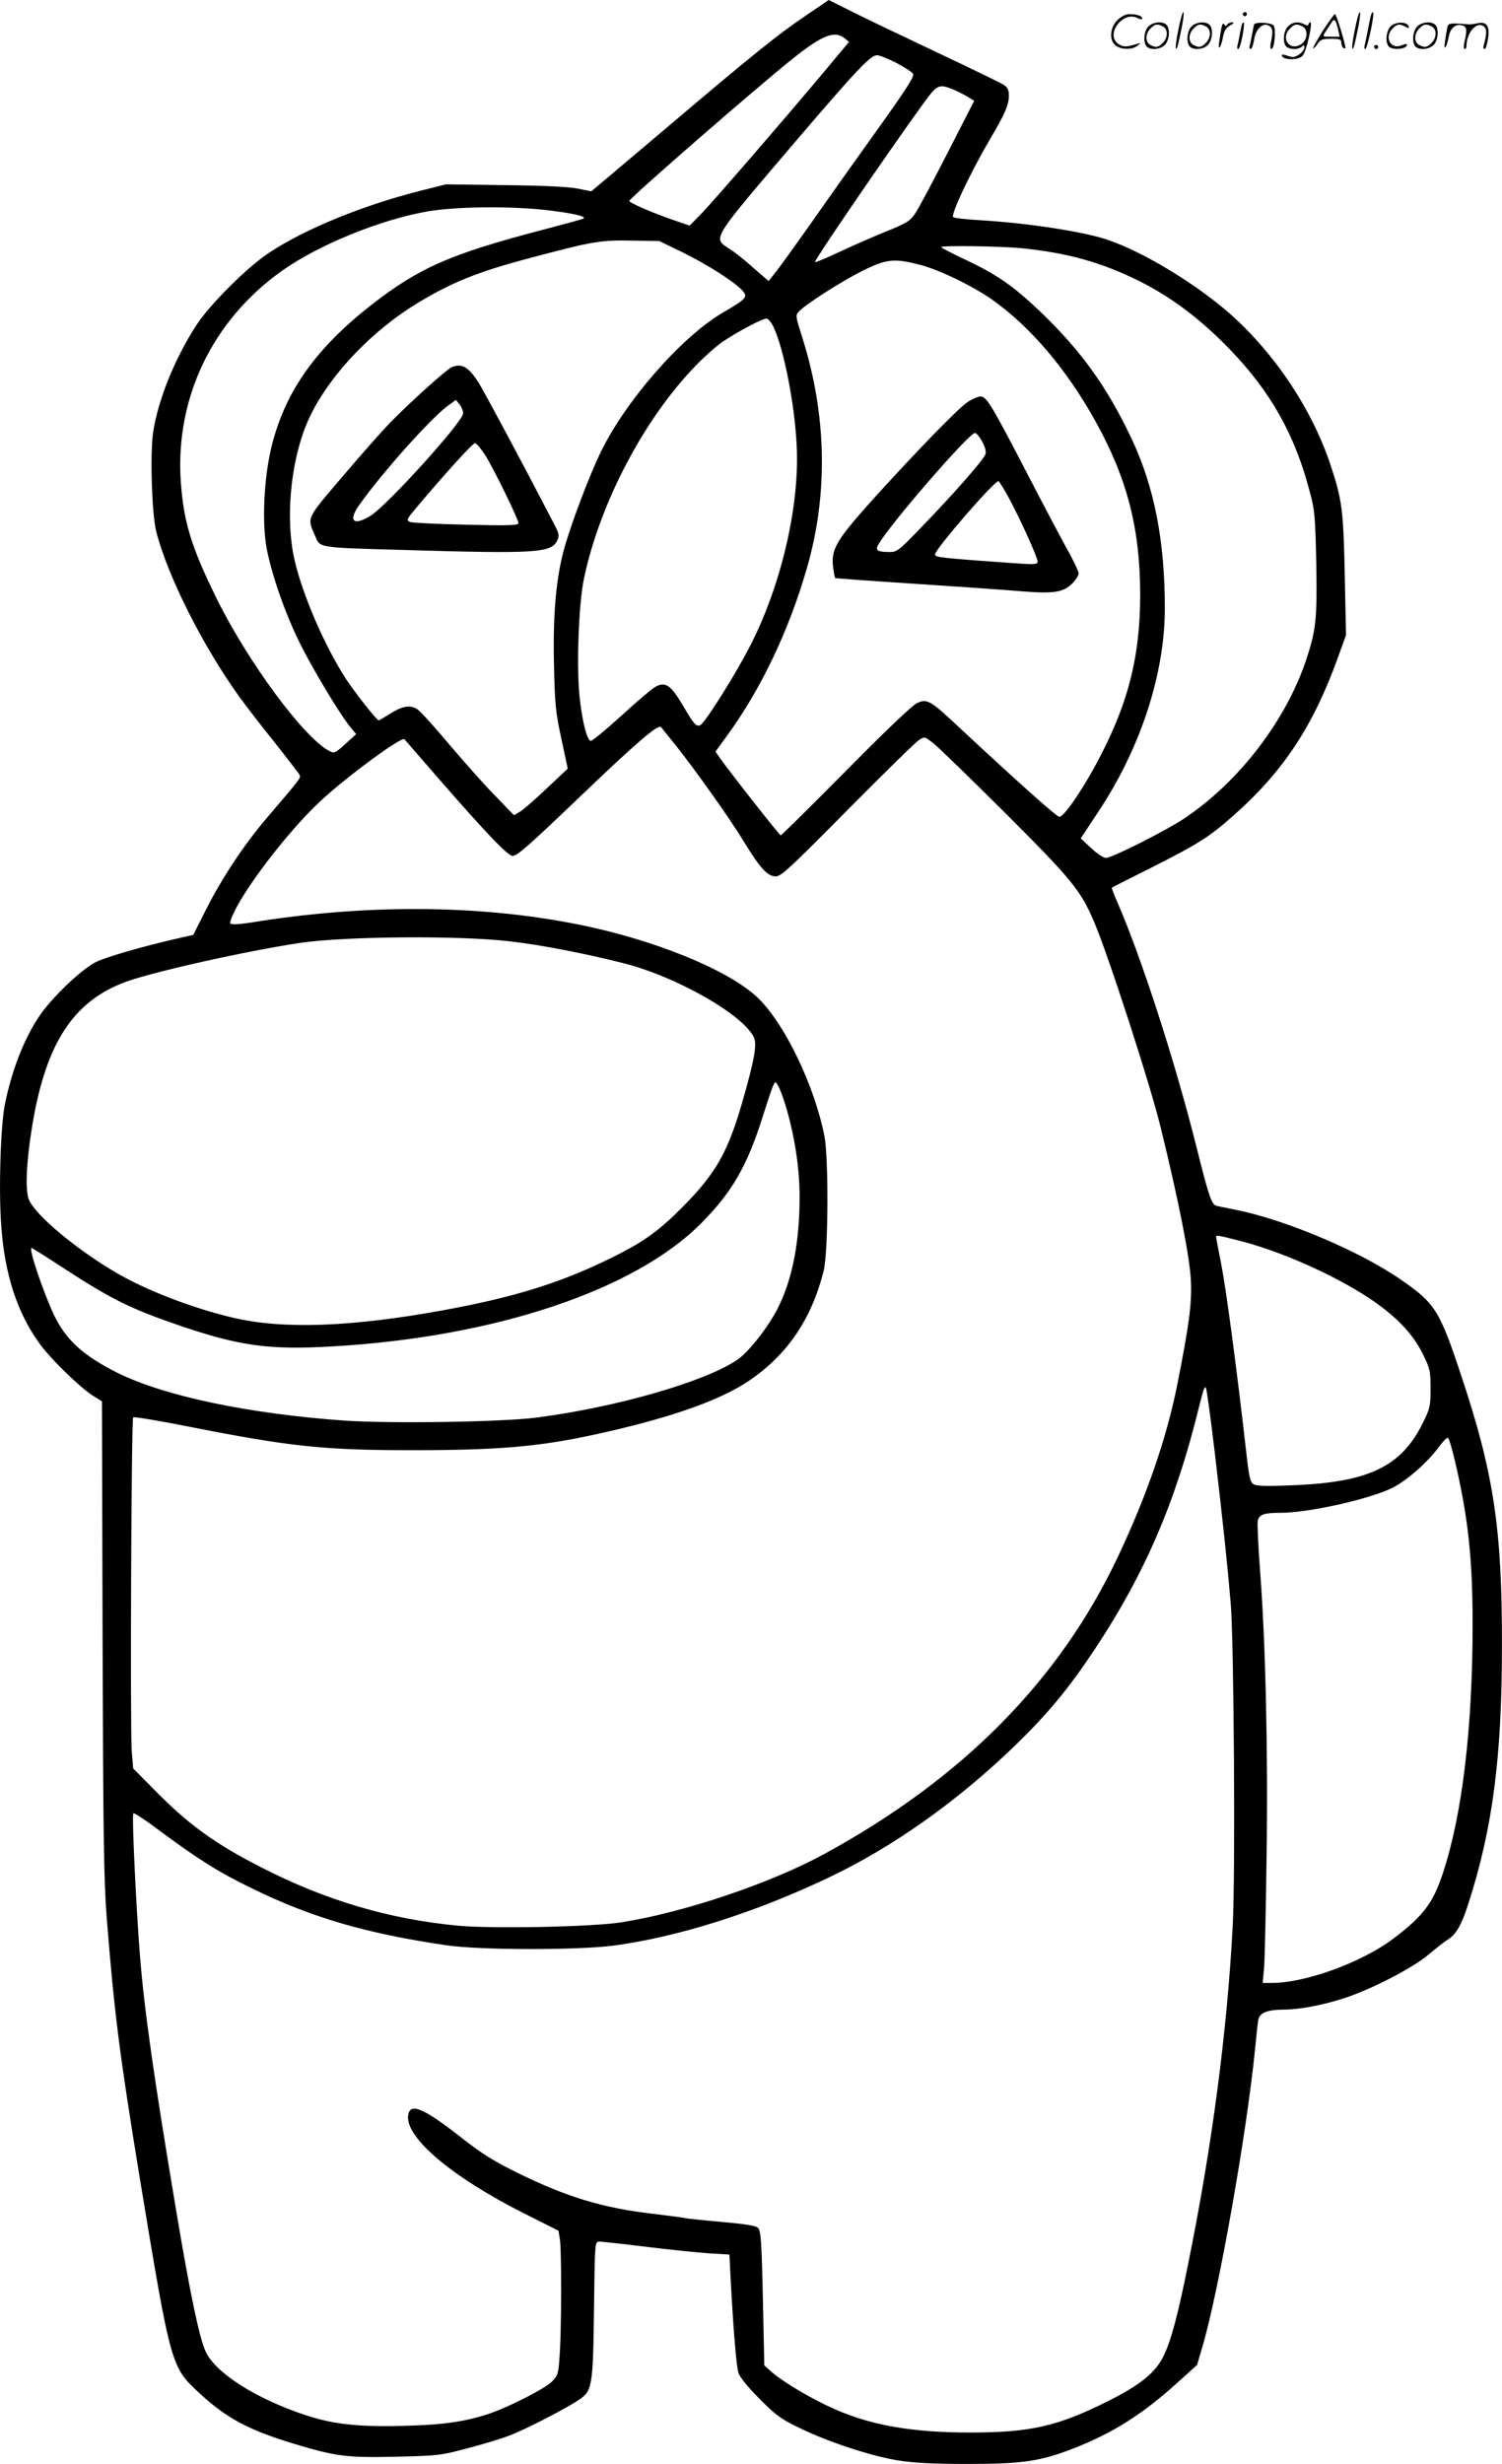 <svg version="1.0" xmlns="http://www.w3.org/2000/svg"
  viewBox="0 0 732.021 1200.198"
 preserveAspectRatio="xMidYMid meet">
<g transform="translate(-0.304,1200.894) scale(0.1,-0.1)"
fill="#000000" stroke="none">
<path d="M3929 11932 c-135 -91 -251 -184 -704 -568 l-340 -287 -65 13 c-43 9
-164 15 -354 17 l-289 4 -124 -31 c-281 -71 -563 -186 -738 -302 -107 -70
-289 -252 -355 -353 -106 -163 -188 -368 -211 -524 -15 -108 -6 -392 15 -479
54 -215 225 -556 404 -805 31 -43 107 -142 170 -220 62 -78 117 -150 123 -159
10 -18 16 -10 -159 -215 -110 -129 -218 -292 -295 -445 l-62 -123 -80 -18
c-170 -39 -342 -89 -392 -113 -65 -31 -194 -152 -263 -243 -81 -110 -147 -273
-183 -451 -21 -103 -31 -415 -18 -590 16 -234 77 -424 185 -573 51 -73 197
-215 261 -256 l45 -28 3 -1149 c3 -963 6 -1184 20 -1364 37 -468 63 -670 162
-1275 152 -919 151 -915 293 -1046 132 -121 236 -176 455 -243 206 -62 256
-69 497 -64 208 5 220 6 350 41 74 19 167 47 205 62 73 27 270 128 336 172 69
45 72 64 77 441 4 331 4 332 26 332 11 0 113 -11 226 -25 113 -14 251 -28 306
-32 l102 -6 6 -121 c15 -272 28 -423 38 -455 6 -21 46 -70 102 -126 80 -81
103 -98 196 -143 139 -68 353 -138 481 -158 74 -12 171 -17 339 -17 269 0 356
13 521 78 189 75 327 162 495 313 l101 91 26 88 c79 267 217 1045 257 1453 6
63 13 127 16 142 7 33 45 48 125 48 72 0 191 22 294 56 132 43 332 146 409
211 38 32 80 65 95 74 40 24 68 73 100 174 119 369 164 714 164 1260 1 567
-40 839 -199 1315 -106 319 -126 350 -297 468 -197 136 -555 288 -797 337 -41
8 -85 17 -97 20 -25 6 -37 40 -98 284 -104 417 -270 928 -385 1192 -17 39 -30
72 -28 74 2 2 89 46 193 98 224 113 281 148 398 252 245 216 391 438 512 775
l38 105 -6 295 c-7 317 -13 362 -68 530 -90 273 -272 546 -492 741 -168 147
-419 299 -593 359 -116 40 -389 82 -621 96 -67 4 -127 10 -134 15 -15 9 83
216 178 378 73 124 93 169 93 213 0 29 -6 41 -24 53 -13 9 -160 80 -327 159
-167 79 -354 168 -415 199 l-112 56 -113 -77z m191 -110 l21 -17 -117 -140
c-214 -255 -538 -629 -599 -693 l-61 -62 -70 24 c-104 35 -224 87 -224 96 0
13 614 547 795 692 145 116 206 140 255 100z m251 -119 c40 -21 77 -45 82 -54
7 -12 -33 -75 -180 -280 -104 -145 -249 -349 -322 -454 -74 -104 -149 -209
-168 -232 l-34 -43 -74 64 c-40 36 -91 77 -114 91 -86 57 -101 32 332 540 284
332 353 405 384 405 12 0 54 -17 94 -37z m275 -129 c22 -9 54 -25 72 -36 l33
-20 -131 -256 c-72 -141 -143 -274 -158 -295 -24 -35 -42 -46 -144 -87 -64
-26 -166 -71 -228 -100 -61 -29 -113 -50 -115 -48 -8 7 511 759 567 824 34 38
49 41 104 18z m-1975 -589 c118 -14 188 -29 177 -40 -2 -3 -92 -27 -198 -55
-452 -118 -604 -185 -838 -367 -267 -209 -416 -417 -483 -679 -40 -157 -51
-382 -25 -514 27 -132 90 -312 161 -455 63 -127 197 -350 248 -411 l26 -31
-32 -29 c-71 -65 -73 -67 -99 -53 -124 64 -396 433 -549 742 -125 254 -161
374 -175 572 -27 406 154 783 492 1024 177 126 480 250 710 290 137 24 407 27
585 6z m654 -203 c118 -57 255 -144 294 -186 31 -33 25 -41 -95 -111 -201
-118 -474 -431 -594 -680 -55 -114 -136 -327 -175 -460 -41 -144 -58 -325 -52
-575 4 -191 8 -231 36 -360 l31 -145 -102 -96 c-56 -53 -115 -105 -131 -114
l-29 -17 -87 90 c-49 49 -148 160 -220 245 -72 86 -144 166 -159 177 -35 28
-77 22 -141 -20 -26 -16 -50 -30 -52 -30 -10 0 -118 138 -162 205 -104 162
-211 410 -249 579 -44 192 -20 465 57 654 85 210 299 445 537 591 171 104 297
155 546 221 311 83 350 90 502 87 l136 -2 109 -53z m1656 18 c227 -23 390 -69
574 -160 153 -76 299 -185 440 -331 200 -207 318 -415 391 -694 25 -92 27
-120 32 -347 5 -273 -1 -328 -49 -473 -99 -296 -326 -592 -590 -770 -87 -59
-356 -195 -385 -195 -13 0 -44 20 -73 48 l-51 47 86 130 c206 310 324 672 324
991 0 328 -51 588 -160 822 -121 256 -246 430 -448 624 -132 125 -209 179
-366 253 -64 30 -116 57 -116 60 0 9 284 5 391 -5z m-498 -80 c94 -23 260
-104 353 -169 189 -133 365 -340 507 -596 154 -278 216 -520 217 -840 0 -311
-61 -544 -217 -832 -74 -136 -156 -253 -177 -253 -13 0 -206 173 -481 429
-149 140 -163 148 -213 125 -23 -11 -153 -134 -347 -331 -171 -172 -313 -313
-317 -313 -6 0 -244 303 -296 376 l-22 32 54 74 c167 228 304 515 392 821 104
361 96 744 -22 1119 -34 107 -35 111 -17 130 30 33 201 143 308 197 116 58
155 63 278 31z m-710 -304 c51 -108 104 -382 113 -581 14 -288 -74 -669 -221
-960 -70 -140 -227 -390 -250 -399 -20 -7 -30 5 -84 97 -59 99 -84 116 -131
92 -16 -8 -91 -71 -166 -140 -76 -69 -144 -125 -151 -125 -17 0 -39 79 -53
194 -19 145 -8 473 20 601 78 367 294 776 544 1033 44 46 104 98 132 117 81
54 198 115 214 112 8 -1 23 -20 33 -41z m-482 -2031 c97 -121 271 -366 337
-475 80 -131 116 -170 156 -170 26 0 72 43 350 324 177 178 333 332 349 341
27 17 27 17 74 -21 27 -22 183 -174 349 -339 320 -320 364 -373 429 -526 68
-158 273 -790 324 -999 90 -366 143 -637 148 -750 5 -112 -8 -212 -68 -514
-52 -257 -149 -538 -290 -835 -284 -599 -756 -1076 -1427 -1442 -264 -144
-686 -286 -992 -334 -143 -22 -623 -32 -797 -16 -334 32 -643 123 -957 284
-229 117 -358 211 -527 384 l-97 98 -7 85 c-8 108 -2 1616 7 1625 3 4 123 -16
265 -44 501 -99 662 -116 1098 -116 445 0 641 19 953 91 326 75 547 155 682
245 188 126 308 301 367 537 23 89 25 549 4 657 -48 244 -192 545 -323 672
-141 137 -515 289 -893 362 -480 94 -1028 96 -1580 6 -51 -8 -93 -11 -99 -5
-5 5 8 38 29 78 80 148 271 390 410 519 125 117 397 317 409 301 2 -2 83 -95
181 -208 221 -253 323 -360 346 -360 23 0 75 46 320 280 284 272 391 364 404
347 5 -7 35 -44 66 -82z m-806 -961 c151 -17 374 -60 565 -109 253 -66 568
-245 626 -356 18 -35 4 -113 -56 -321 -70 -242 -128 -344 -288 -506 -111 -113
-189 -170 -327 -239 -257 -129 -484 -201 -845 -267 -446 -81 -776 -93 -1020
-36 -200 47 -430 136 -575 222 -195 115 -389 278 -421 353 -19 47 -13 186 17
365 66 399 201 604 457 697 135 49 582 149 847 189 217 32 770 37 1020 8z
m1346 -798 c44 -145 69 -304 69 -446 0 -221 -35 -401 -105 -541 -48 -95 -145
-219 -202 -256 -160 -106 -583 -228 -973 -279 -169 -22 -710 -30 -936 -15
-470 33 -881 120 -1109 233 -167 84 -251 160 -310 284 -53 114 -124 324 -108
324 3 0 73 -44 157 -99 237 -154 327 -198 576 -283 281 -95 426 -115 724 -98
794 44 1480 272 1806 600 151 152 224 278 301 522 23 73 46 142 52 152 9 18
10 18 23 -5 8 -13 23 -55 35 -93z m2210 -660 c198 -50 453 -162 628 -276 130
-85 218 -174 267 -274 37 -75 39 -85 39 -171 0 -85 -2 -96 -38 -168 -105 -213
-265 -289 -637 -303 -113 -5 -172 -4 -186 4 -18 10 -23 30 -38 164 -45 396
-97 785 -120 903 -14 72 -26 133 -26 138 0 11 8 9 111 -17z m-116 -1046 c37
-316 59 -520 76 -720 16 -187 23 -1325 10 -1570 -27 -514 -101 -1076 -217
-1647 -50 -250 -83 -374 -120 -450 -39 -81 -114 -142 -275 -222 -242 -121
-375 -151 -669 -151 -280 0 -480 35 -657 113 -110 48 -247 129 -307 180 l-38
34 -7 327 c-6 276 -10 329 -23 342 -11 12 -59 19 -179 30 -90 8 -171 16 -179
19 -8 2 -76 11 -151 20 -246 28 -424 82 -664 200 -116 57 -176 95 -265 165
-195 153 -261 181 -268 112 -11 -108 217 -299 562 -473 l171 -86 7 -44 c8 -55
8 -420 -1 -556 -6 -95 -8 -104 -36 -133 -33 -35 -214 -127 -310 -159 -116 -38
-218 -53 -400 -58 -230 -7 -355 6 -494 52 -240 80 -435 203 -485 308 -30 62
-76 279 -145 692 -107 639 -154 966 -176 1239 -19 242 -40 685 -32 692 4 4 64
-36 134 -89 184 -136 282 -198 443 -276 290 -142 556 -220 945 -277 164 -25
644 -25 820 -2 312 42 683 159 1040 328 316 149 634 374 919 650 156 152 256
272 381 460 247 371 398 722 512 1187 23 93 29 108 35 85 4 -15 24 -160 43
-322z m1169 -28 c64 -273 86 -473 86 -797 0 -501 -50 -922 -144 -1208 -49
-149 -97 -212 -246 -324 -151 -113 -425 -213 -586 -213 l-47 0 7 78 c3 42 9
289 12 547 7 511 -5 1034 -32 1386 -9 119 -14 228 -11 241 8 30 30 38 112 38
135 0 431 66 543 121 69 34 172 124 228 200 20 27 39 47 44 44 5 -3 20 -53 34
-113z M2204 10220 c-24 -10 -201 -169 -301 -271 -39 -41 -144 -159 -233 -264
-177 -208 -171 -195 -131 -287 25 -58 6 -56 431 -68 645 -19 721 -15 749 47
11 24 9 34 -17 82 -151 292 -341 646 -367 687 -49 76 -81 95 -131 74z m56
-225 c0 -39 -365 -443 -449 -497 -86 -54 -114 -27 -55 54 109 154 349 422 429
480 l40 29 17 -21 c10 -12 18 -32 18 -45z m107 -202 c41 -64 163 -314 163
-333 0 -10 -53 -12 -252 -7 -139 3 -263 9 -275 13 -21 9 -20 11 30 71 141 167
273 313 285 313 7 0 29 -26 49 -57z M4718 10050 c-44 -29 -245 -236 -444 -455
-197 -218 -223 -261 -210 -354 3 -24 8 -46 9 -48 2 -1 179 -14 393 -28 214
-14 445 -30 512 -36 159 -13 207 -6 250 37 17 17 32 40 32 50 0 9 -26 65 -59
123 -32 58 -123 230 -201 381 -160 308 -187 354 -216 358 -10 1 -40 -11 -66
-28z m71 -191 c14 -24 21 -49 17 -62 -6 -24 -163 -203 -325 -369 -96 -100
-107 -108 -142 -108 -58 0 -71 8 -57 33 46 88 443 547 473 547 6 0 22 -18 34
-41z m129 -272 c53 -97 142 -293 142 -313 0 -14 -11 -15 -92 -10 -383 27 -408
30 -408 44 0 26 295 366 310 357 4 -3 26 -38 48 -78z M5746 11864 c-10 -47
-15 -88 -12 -91 5 -6 9 7 30 110 7 37 10 67 6 67 -4 0 -15 -39 -24 -86z M6060
11940 c0 -5 5 -10 10 -10 6 0 10 5 10 10 0 6 -4 10 -10 10 -5 0 -10 -4 -10
-10z M6606 11864 c-10 -47 -15 -88 -12 -91 5 -6 9 7 30 110 7 37 10 67 6 67
-4 0 -15 -39 -24 -86z M6686 11939 c-3 -8 -10 -41 -16 -74 -6 -33 -14 -68 -16
-77 -3 -10 -1 -18 3 -18 10 0 46 171 38 178 -2 3 -7 -1 -9 -9z M5449 11911
c-38 -38 -41 -101 -7 -125 29 -20 79 -20 104 0 18 14 18 15 1 10 -53 -17 -69
-17 -92 -2 -69 45 21 166 94 126 12 -6 21 -7 21 -1 0 12 -25 21 -62 21 -19 0
-39 -10 -59 -29z M6450 11859 c-28 -45 -49 -83 -47 -85 2 -3 12 7 21 21 14 21
24 25 66 25 43 0 50 -3 50 -19 0 -11 5 -23 10 -26 6 -3 10 -3 10 1 0 20 -44
164 -51 164 -4 0 -30 -37 -59 -81z m75 4 l7 -33 -42 0 c-42 0 -42 0 -28 23 8
12 21 32 29 44 15 25 22 18 34 -34z M5600 11880 c-22 -22 -27 -79 -8 -98 19
-19 66 -14 88 8 22 22 27 79 8 98 -19 19 -66 14 -88 -8z m71 0 c25 -14 25 -54
-1 -80 -23 -23 -33 -24 -61 -10 -25 14 -25 54 1 80 23 23 33 24 61 10z M5810
11880 c-22 -22 -27 -79 -8 -98 19 -19 66 -14 88 8 22 22 27 79 8 98 -19 19
-66 14 -88 -8z m71 0 c25 -14 25 -54 -1 -80 -23 -23 -33 -24 -61 -10 -25 14
-25 54 1 80 23 23 33 24 61 10z M5956 11874 c-3 -16 -8 -47 -11 -69 -8 -51 10
-26 19 27 5 27 15 42 34 53 18 10 22 14 10 15 -9 0 -20 -5 -24 -11 -5 -8 -9
-8 -14 1 -5 8 -10 3 -14 -16z M6057 11893 c-2 -4 -7 -26 -11 -48 -4 -22 -9
-48 -12 -57 -3 -10 -1 -18 4 -18 4 0 14 28 20 62 11 58 10 81 -1 61z M6115
11890 c-1 -3 -5 -23 -9 -45 -4 -22 -9 -48 -12 -57 -3 -10 -1 -18 4 -18 5 0 13
20 17 45 7 53 44 87 74 68 17 -11 19 -28 8 -80 -4 -18 -3 -33 2 -33 16 0 24
99 11 115 -12 14 -87 18 -95 5z M6280 11880 c-22 -22 -27 -79 -8 -98 7 -7 24
-12 38 -12 14 0 31 5 38 12 9 9 12 8 12 -5 0 -9 -12 -24 -26 -34 -21 -13 -32
-15 -55 -6 -16 6 -29 8 -29 3 0 -24 81 -27 102 -2 18 19 50 162 37 162 -5 0
-9 -5 -9 -10 0 -7 -6 -7 -19 0 -30 16 -59 12 -81 -10z m71 0 c29 -16 25 -65
-6 -86 -56 -37 -103 28 -55 76 23 23 33 24 61 10z M6781 11881 c-23 -23 -28
-80 -9 -99 19 -19 88 -13 88 9 0 5 -11 4 -24 -2 -54 -25 -89 38 -46 81 23 23
33 24 62 9 16 -9 19 -8 16 3 -8 22 -64 22 -87 -1z M6910 11880 c-22 -22 -27
-79 -8 -98 19 -19 66 -14 88 8 22 22 27 79 8 98 -19 19 -66 14 -88 -8z m71 0
c25 -14 25 -54 -1 -80 -23 -23 -33 -24 -61 -10 -25 14 -25 54 1 80 23 23 33
24 61 10z M7056 11871 c-3 -14 -8 -44 -11 -66 -8 -51 10 -26 19 27 8 41 35 63
66 53 22 -7 24 -21 11 -77 -5 -22 -5 -38 0 -38 5 0 9 6 9 13 0 68 51 125 85
97 15 -13 15 -35 -1 -92 -3 -10 -1 -18 4 -18 6 0 13 23 17 50 9 63 -5 84 -49
76 -17 -4 -35 -6 -41 -6 -101 8 -104 7 -109 -19z M6700 11780 c0 -5 5 -10 10
-10 6 0 10 5 10 10 0 6 -4 10 -10 10 -5 0 -10 -4 -10 -10z"/>
</g>
</svg>
